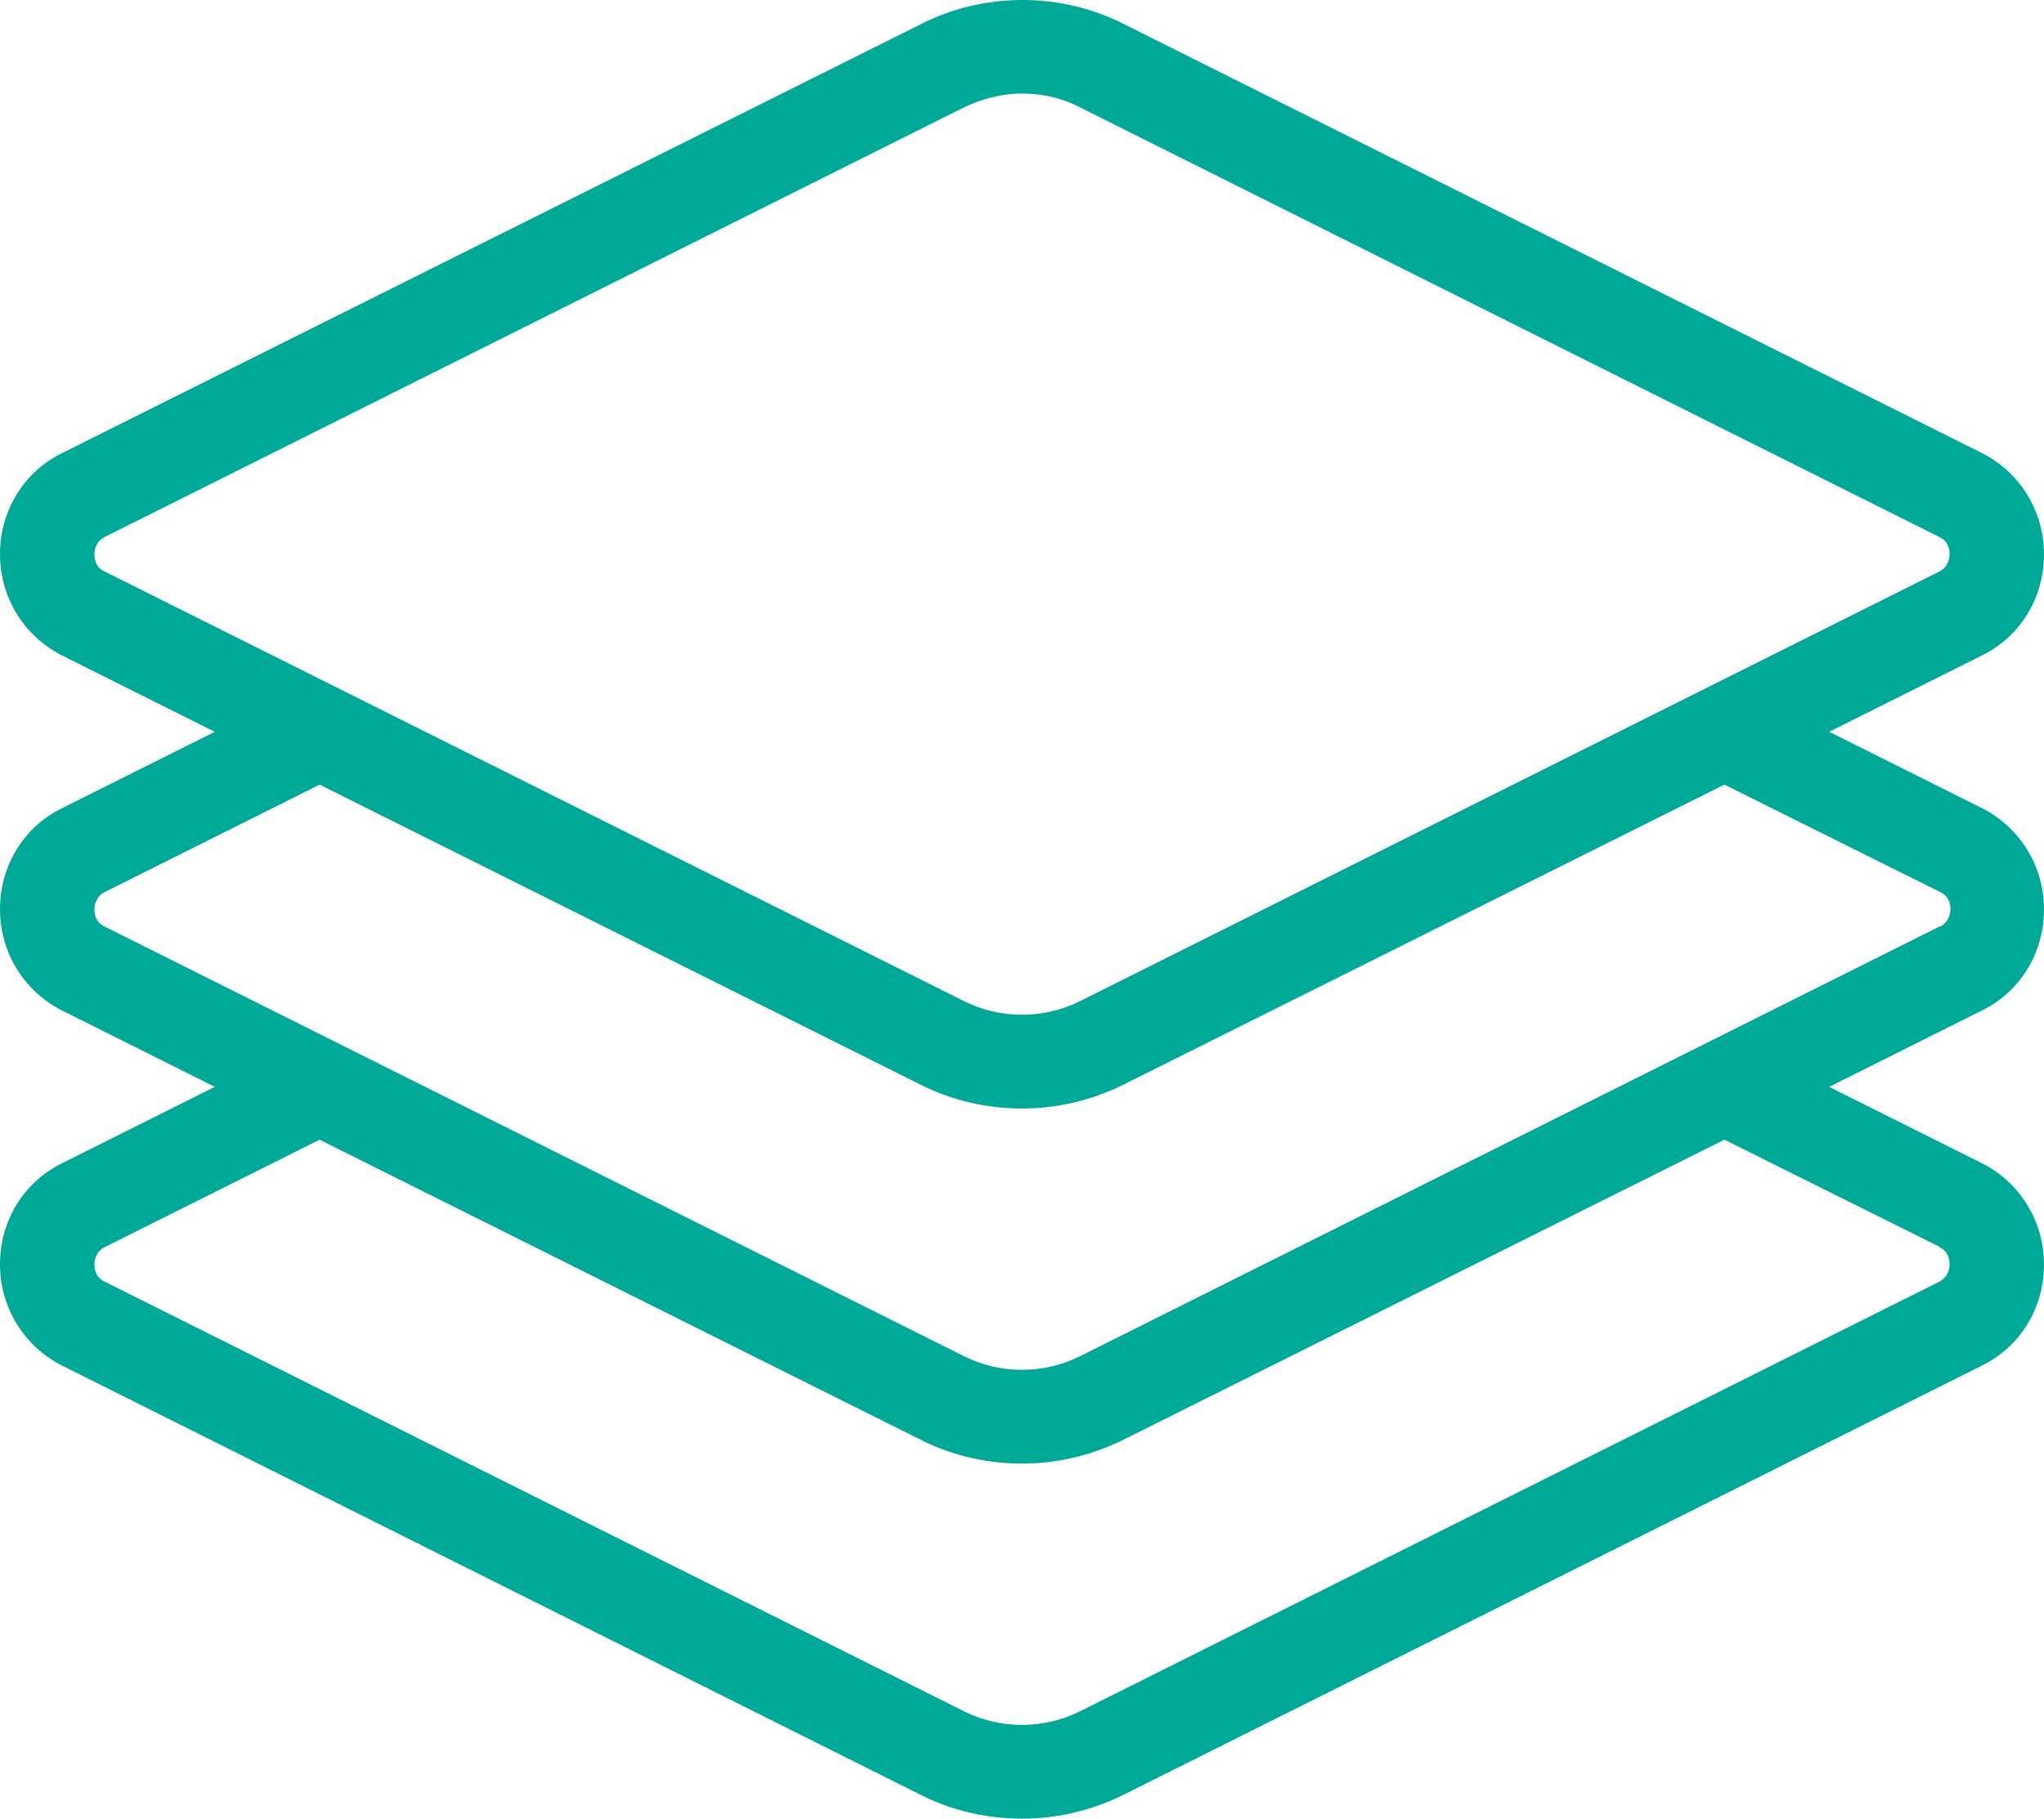 <?xml version="1.0" encoding="UTF-8"?>
<svg id="Layer_1" data-name="Layer 1" xmlns="http://www.w3.org/2000/svg" viewBox="0 0 23.6 21">
  <path d="M23.6,10.5c0-.5-.28-.95-.72-1.17l-1.76-.88,1.76-.88h0c.45-.22.72-.67.72-1.17s-.28-.95-.72-1.17L12.96.27c-.72-.36-1.59-.36-2.31,0L.72,5.23c-.45.22-.72.67-.72,1.17s.28.95.72,1.17l1.76.88-1.76.88c-.45.22-.72.67-.72,1.17s.28.95.72,1.17l1.76.88-1.76.88c-.45.22-.72.67-.72,1.17,0,.5.28.95.72,1.17l9.92,4.96c.36.18.76.27,1.16.27s.79-.09,1.16-.27l9.92-4.96c.45-.22.72-.67.72-1.17,0-.5-.28-.95-.72-1.17l-1.76-.88,1.76-.88c.45-.22.72-.67.72-1.17M1.21,6.6c-.11-.05-.12-.15-.12-.2s.02-.15.12-.2L11.13,1.24c.21-.1.44-.16.67-.16s.46.05.67.16l9.92,4.96c.11.05.12.15.12.2s-.02.15-.12.2l-9.92,4.96c-.42.21-.92.21-1.34,0L1.21,6.6ZM22.39,14.4c.11.05.12.15.12.2s-.02.15-.12.2l-9.92,4.96c-.42.21-.92.21-1.34,0L1.21,14.8c-.11-.05-.12-.15-.12-.2,0-.05.02-.15.12-.2l2.48-1.24,6.95,3.47c.36.18.76.27,1.16.27s.79-.09,1.16-.27l6.95-3.47,2.49,1.24ZM22.39,10.7l-9.92,4.96c-.42.21-.92.21-1.34,0L1.21,10.7c-.11-.05-.12-.15-.12-.2s.02-.15.12-.2l2.48-1.24,6.95,3.47c.36.18.76.27,1.16.27s.79-.09,1.16-.27l6.95-3.47,2.49,1.24c.11.05.12.15.12.2s-.02.15-.12.2" style="fill: #00a997; stroke-width: 0px;"/>
</svg>